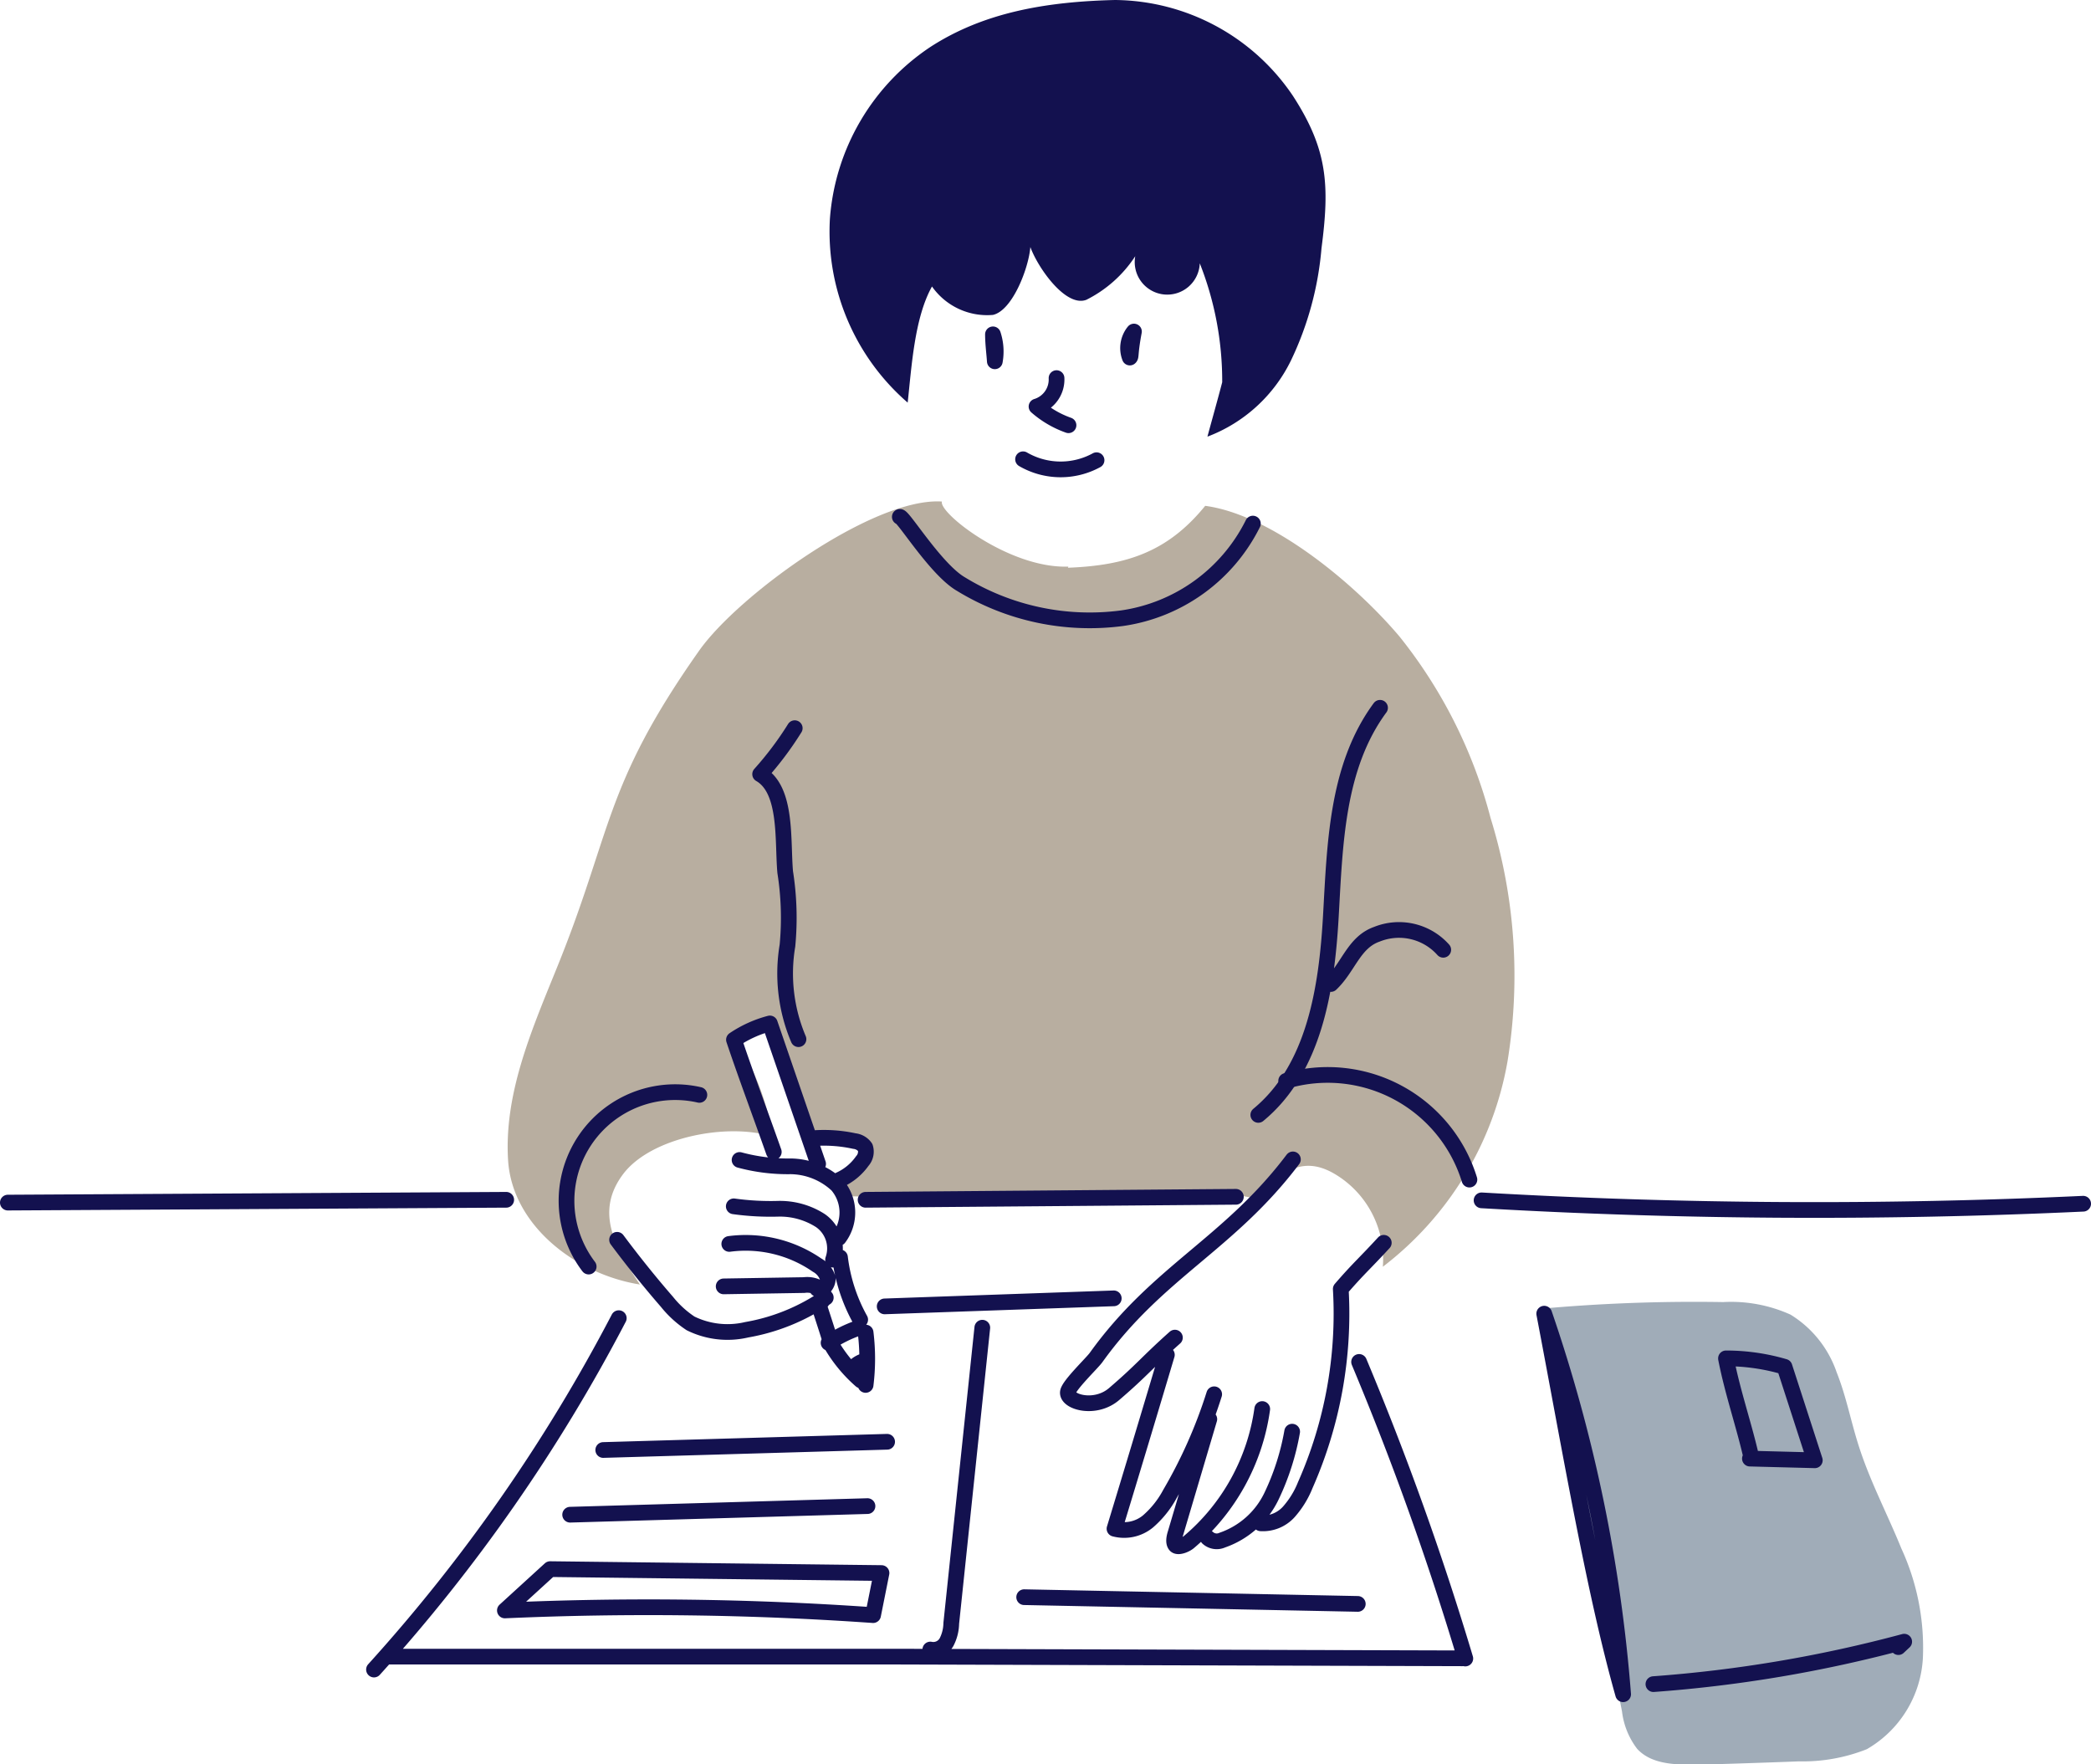 <svg xmlns="http://www.w3.org/2000/svg" viewBox="0 0 111.82 94.34"><defs><style>.cls-1{fill:#b8aea0;}.cls-2{fill:none;stroke:#13114f;stroke-linecap:round;stroke-linejoin:round;stroke-width:0.84px;}.cls-3{fill:#a0acb8;}.cls-4{fill:#13114f;}</style></defs><g id="レイヤー_2" data-name="レイヤー 2"><g id="レイヤー_2-2" data-name="レイヤー 2"><path class="cls-1" d="M57.11,30.36c3.15-.12,5.35-.86,7.34-3.31,3.6.48,8.06,4.22,10.4,7a26,26,0,0,1,4.86,9.69,28.46,28.46,0,0,1,.91,13,17.65,17.65,0,0,1-6.67,11,5.28,5.28,0,0,0-2.64-5c-1.77-1-2.84.06-4.43,1.3-3-.63-4.7.05-7.32-.08-4.26-.21-11.7.13-14.33,0-.74,0-.62-.61,1.09-2.68.93-.37-2.06-.27-3-.49-.82-2.11-1.5-2.85-2-6.17-.84.41-1.23.45-2.07.86a13.06,13.06,0,0,1,2.07,5.31c-2.33-.77-6.5,0-8,2s-.47,3.86.9,5.9c-3.45-.55-6.84-3.18-7.05-6.66S28.36,55.25,29.68,52c3.09-7.53,2.54-9.87,7.69-17.18,2.1-3,9.35-8.24,13-8-.18.61,3.6,3.59,6.76,3.48Z"/><path class="cls-2" d="M73.8,37.85C71.48,41,71.39,45.13,71.17,49s-.88,8.15-3.88,10.62m3.88-7c.94-.89,1.23-2.23,2.46-2.66a3.17,3.17,0,0,1,3.55.83M42.5,38.94a17.62,17.62,0,0,1-1.85,2.46c1.46.84,1.19,3.56,1.34,5.24a15.68,15.68,0,0,1,.12,3.93,9,9,0,0,0,.59,5"/><path class="cls-3" d="M82.24,70a91,91,0,0,1,9.91-.37,7.71,7.71,0,0,1,3.6.67,5.84,5.84,0,0,1,2.47,3.09c.5,1.25.75,2.58,1.16,3.87.6,1.91,1.55,3.7,2.3,5.55a12.68,12.68,0,0,1,1.15,5.85,6,6,0,0,1-3,4.88,9.26,9.26,0,0,1-3.62.65c-1.81.07-3.63.13-5.44.18-1.15,0-2.44,0-3.22-.85a4.08,4.08,0,0,1-.81-2c-1.4-7-2.8-14-4.45-21.48Z"/><path class="cls-4" d="M49.77,2.5a12.11,12.11,0,0,0-5.39,9.21,12.1,12.1,0,0,0,4.16,9.82c.21-1.91.36-4.53,1.3-6.21a3.6,3.6,0,0,0,3.26,1.52c1.06-.24,1.92-2.55,2-3.63.4,1.11,1.9,3.25,3,2.82a6.7,6.7,0,0,0,2.61-2.33,1.74,1.74,0,1,0,3.45.38,17.14,17.14,0,0,1,1.2,6.36c-.26,1-.53,1.94-.79,2.91a8.19,8.19,0,0,0,4.47-4.08,17.21,17.21,0,0,0,1.63-6C71.11,9.9,71,8,69.15,5.14A11.59,11.59,0,0,0,59.62,0c-3.68.09-7,.66-9.85,2.5Z"/><path class="cls-2" d="M53.1,17.88c0,.48.07,1,.1,1.44a2.92,2.92,0,0,0-.1-1.44Zm7.54-.15a1.4,1.4,0,0,0-.22,1.39c.08-.06,0-.22.22-1.39ZM56.5,20.22a1.51,1.51,0,0,1-1.07,1.52,5.25,5.25,0,0,0,1.71,1m-2.43,1.82a4,4,0,0,0,3.93.05M33,66.3c.85,1.14,1.74,2.25,2.67,3.32a5.5,5.5,0,0,0,1.26,1.15,4.47,4.47,0,0,0,3,.34,10.73,10.73,0,0,0,4.23-1.72m-5.46-.6L43,68.72a1.27,1.27,0,0,1,.94.25c.23.25.08.78-.25.73M39,66.52a6.72,6.72,0,0,1,4.69,1.13,1.21,1.21,0,0,1,.58.72c0,.32-.28.68-.57.55m-4.46-4.41a14.37,14.37,0,0,0,2.37.13,4,4,0,0,1,2.26.63,1.81,1.81,0,0,1,.68,2.09m-5-5.33a9.85,9.85,0,0,0,2.72.34,3.71,3.71,0,0,1,2.5,1,2.26,2.26,0,0,1,.09,2.83m-3.48-4.6c-.73-2.07-1.5-4.12-2.13-6a6.28,6.28,0,0,1,1.92-.87l2.58,7.51m1.17,5A9.07,9.07,0,0,0,46,70.57m-2.24-.88c.21.66.43,1.32.64,2a.17.17,0,0,1,0,.12s-.08,0-.09,0A6.85,6.85,0,0,1,45.94,71m-1.53.82a7.65,7.65,0,0,0,1.63,2m.25-2.56a11.41,11.41,0,0,1,0,2.8m-.65-.92a1.28,1.28,0,0,1,.64-.38,1,1,0,0,0-.38.42c-.05.19.07.43-.26,0ZM43.45,60.87a7.65,7.65,0,0,1,2.24.15.81.81,0,0,1,.58.34.75.75,0,0,1-.16.73,3,3,0,0,1-1.21,1M69.14,62c-3.42,4.53-7.23,6-10.53,10.6-.23.31-1.42,1.45-1.5,1.83-.1.54,1.47,1,2.49.1,1.47-1.26,1.75-1.68,3.23-3m-.43.92Q61,77.15,59.6,81.75a2,2,0,0,0,1.79-.39,5.18,5.18,0,0,0,1.18-1.48,26.06,26.06,0,0,0,2.36-5.32m-.26,1.33L62.86,82c-.07.22-.12.49,0,.63s.51,0,.71-.16a11.35,11.35,0,0,0,3.93-7.12m-2.91,6.89a.71.71,0,0,0,.77.12A4.57,4.57,0,0,0,68,80a13.29,13.29,0,0,0,1.1-3.44M74,66.46c-1,1.09-1.35,1.37-2.3,2.47A22.66,22.66,0,0,1,69.8,79.42a4.88,4.88,0,0,1-.88,1.43,1.86,1.86,0,0,1-1.5.61M20.7,88.59l17.76,0,9.62,0,30.12.09M33.09,70.49A90,90,0,0,1,20,89.28M47.31,69.86l12.25-.43m13.12,3.4a159.2,159.2,0,0,1,5.68,15.86M52.53,71q-.83,7.9-1.66,15.81a2.27,2.27,0,0,1-.25,1,.81.81,0,0,1-.87.4M27,86.12a172.46,172.46,0,0,1,19.69.25l.45-2.25-17.72-.21L27,86.12ZM30.49,81l15.9-.46m-14.13-3,15.18-.44m7.33,8.31,17.84.36M92.3,72.64a11.07,11.07,0,0,1,3.13.45l1.62,5L93.58,78l.09,0c-.39-1.75-1-3.47-1.37-5.35ZM.42,64.31l26.65-.15m19.22,0L66.09,64m13.14.19a308.22,308.22,0,0,0,32.17.18M48.12,27.64c.21,0,1.94,2.82,3.26,3.59A13.2,13.2,0,0,0,60,33.06,9.29,9.29,0,0,0,67,28m1.78,29.8a7.93,7.93,0,0,1,9.8,5.28m-47.1,4.65a5.81,5.81,0,0,1,5.92-9.18M88.42,90.06a71.6,71.6,0,0,0,13.41-2.27l-.31.29M86.8,90.6a82.28,82.28,0,0,0-4.22-20.35C84,77.69,85.26,85.16,86.8,90.6Z"/></g></g></svg>